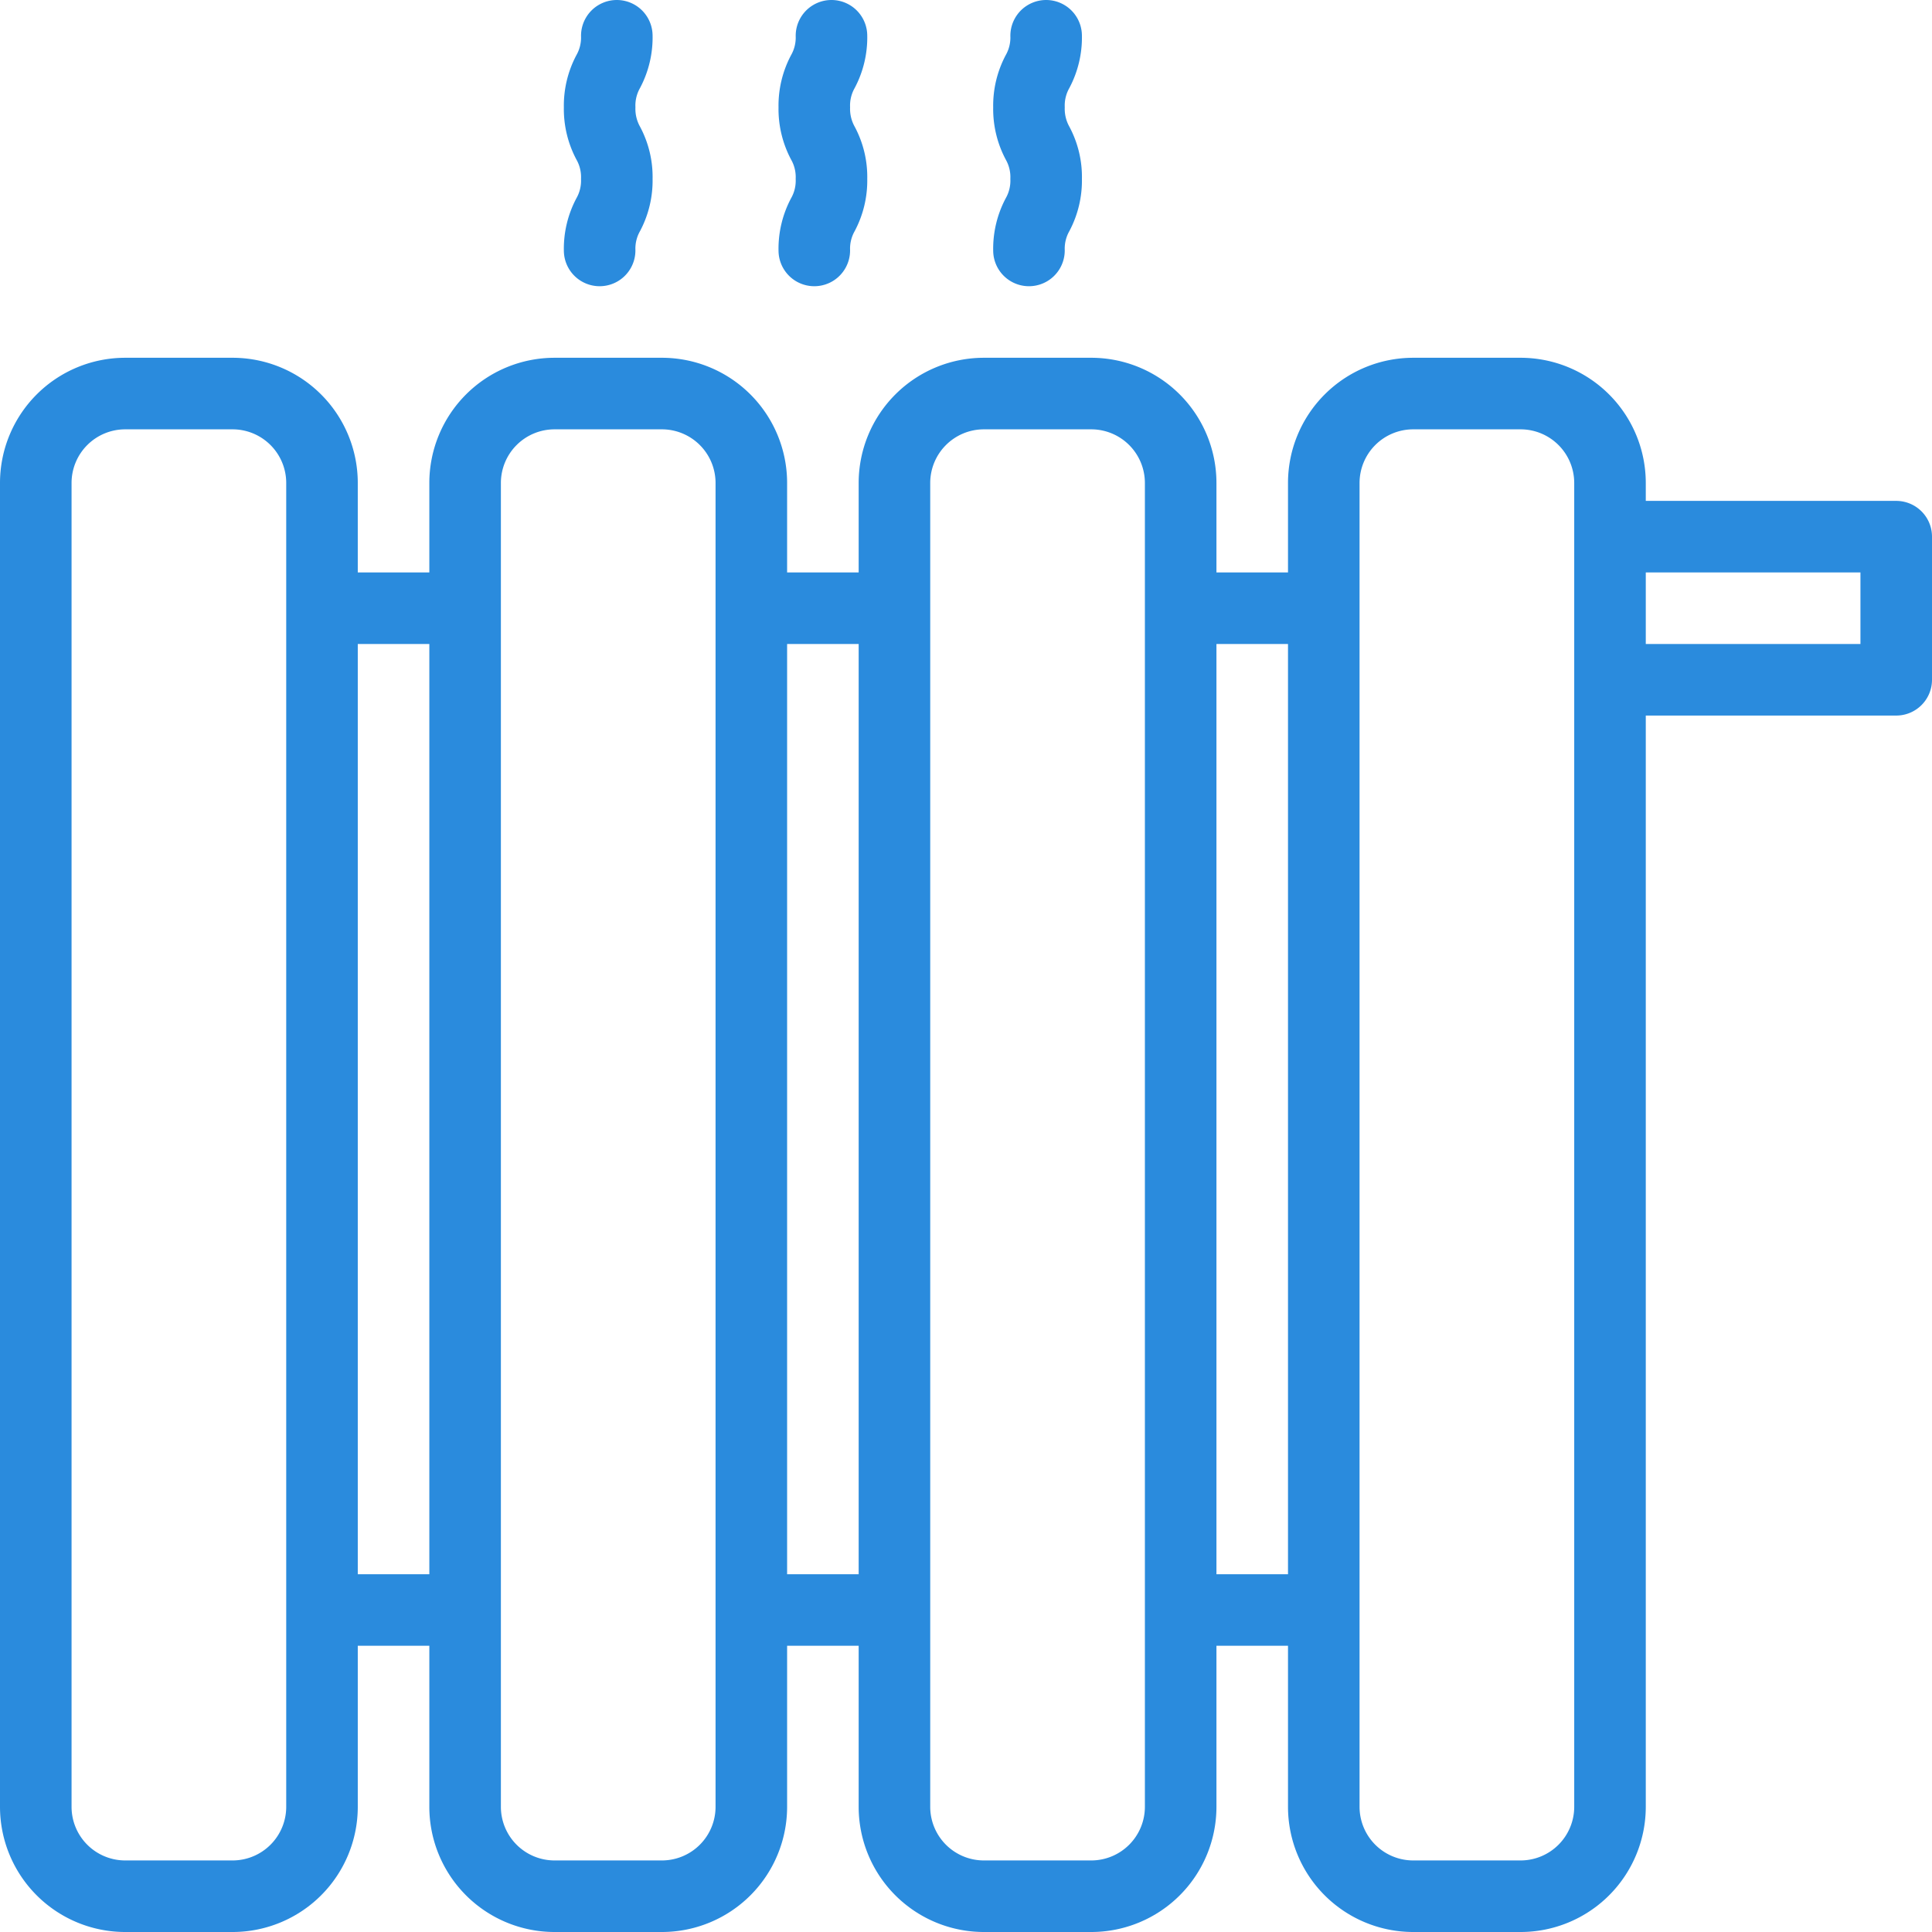<svg xmlns="http://www.w3.org/2000/svg" viewBox="0 0 54 54"><defs><style>.cls-1{fill:#2a8bdd;stroke:#2a8bdd;stroke-miterlimit:10;}</style></defs><title>10.calefacao</title><g id="Camada_2" data-name="Camada 2"><g id="Camada_1-2" data-name="Camada 1"><path class="cls-1" d="M53,14.5H45.5v-1a3,3,0,0,0-3-3h-3a3,3,0,0,0-3,3v3h-3v-3a3,3,0,0,0-3-3h-3a3,3,0,0,0-3,3v3h-3v-3a3,3,0,0,0-3-3h-3a3,3,0,0,0-3,3v3h-3v-3a3,3,0,0,0-3-3h-3a3,3,0,0,0-3,3v37a3,3,0,0,0,3,3h3a3,3,0,0,0,3-3v-5h3v5a3,3,0,0,0,3,3h3a3,3,0,0,0,3-3v-5h3v5a3,3,0,0,0,3,3h3a3,3,0,0,0,3-3v-5h3v5a3,3,0,0,0,3,3h3a3,3,0,0,0,3-3v-31H53a.5.5,0,0,0,.5-.5V15A.5.5,0,0,0,53,14.5ZM8.5,50.5a2,2,0,0,1-2,2h-3a2,2,0,0,1-2-2v-37a2,2,0,0,1,2-2h3a2,2,0,0,1,2,2Zm1-6v-27h3v27Zm11,6a2,2,0,0,1-2,2h-3a2,2,0,0,1-2-2v-37a2,2,0,0,1,2-2h3a2,2,0,0,1,2,2Zm1-6v-27h3v27Zm11,6a2,2,0,0,1-2,2h-3a2,2,0,0,1-2-2v-37a2,2,0,0,1,2-2h3a2,2,0,0,1,2,2Zm1-6v-27h3v27Zm11,6a2,2,0,0,1-2,2h-3a2,2,0,0,1-2-2v-37a2,2,0,0,1,2-2h3a2,2,0,0,1,2,2v37Zm8-32h-7v-3h7Z"/><path class="cls-1" d="M16.26,7a.5.5,0,0,0,1,0,1.49,1.49,0,0,1,.19-.78A2.51,2.51,0,0,0,17.74,5a2.48,2.48,0,0,0-.29-1.22A1.52,1.52,0,0,1,17.26,3a1.49,1.49,0,0,1,.19-.78A2.51,2.51,0,0,0,17.74,1a.5.5,0,0,0-1,0,1.49,1.49,0,0,1-.19.78A2.51,2.51,0,0,0,16.26,3a2.51,2.51,0,0,0,.29,1.22,1.49,1.49,0,0,1,.19.78,1.49,1.49,0,0,1-.19.78A2.51,2.51,0,0,0,16.26,7Z"/><path class="cls-1" d="M22.26,7a.5.5,0,0,0,1,0,1.49,1.49,0,0,1,.19-.78A2.51,2.51,0,0,0,23.74,5a2.48,2.48,0,0,0-.29-1.22A1.52,1.52,0,0,1,23.26,3a1.49,1.49,0,0,1,.19-.78A2.51,2.51,0,0,0,23.74,1a.5.5,0,0,0-1,0,1.49,1.49,0,0,1-.19.78A2.51,2.51,0,0,0,22.26,3a2.51,2.51,0,0,0,.29,1.22,1.49,1.49,0,0,1,.19.78,1.49,1.49,0,0,1-.19.78A2.51,2.51,0,0,0,22.26,7Z"/><path class="cls-1" d="M28.26,7a.5.5,0,1,0,1,0,1.49,1.49,0,0,1,.19-.78A2.51,2.51,0,0,0,29.74,5a2.48,2.48,0,0,0-.29-1.22A1.52,1.52,0,0,1,29.26,3a1.49,1.49,0,0,1,.19-.78A2.51,2.51,0,0,0,29.74,1a.5.5,0,0,0-1,0,1.49,1.49,0,0,1-.19.78A2.51,2.51,0,0,0,28.26,3a2.51,2.51,0,0,0,.29,1.22,1.49,1.49,0,0,1,.19.78,1.49,1.49,0,0,1-.19.78A2.51,2.51,0,0,0,28.26,7Z"/></g></g></svg>